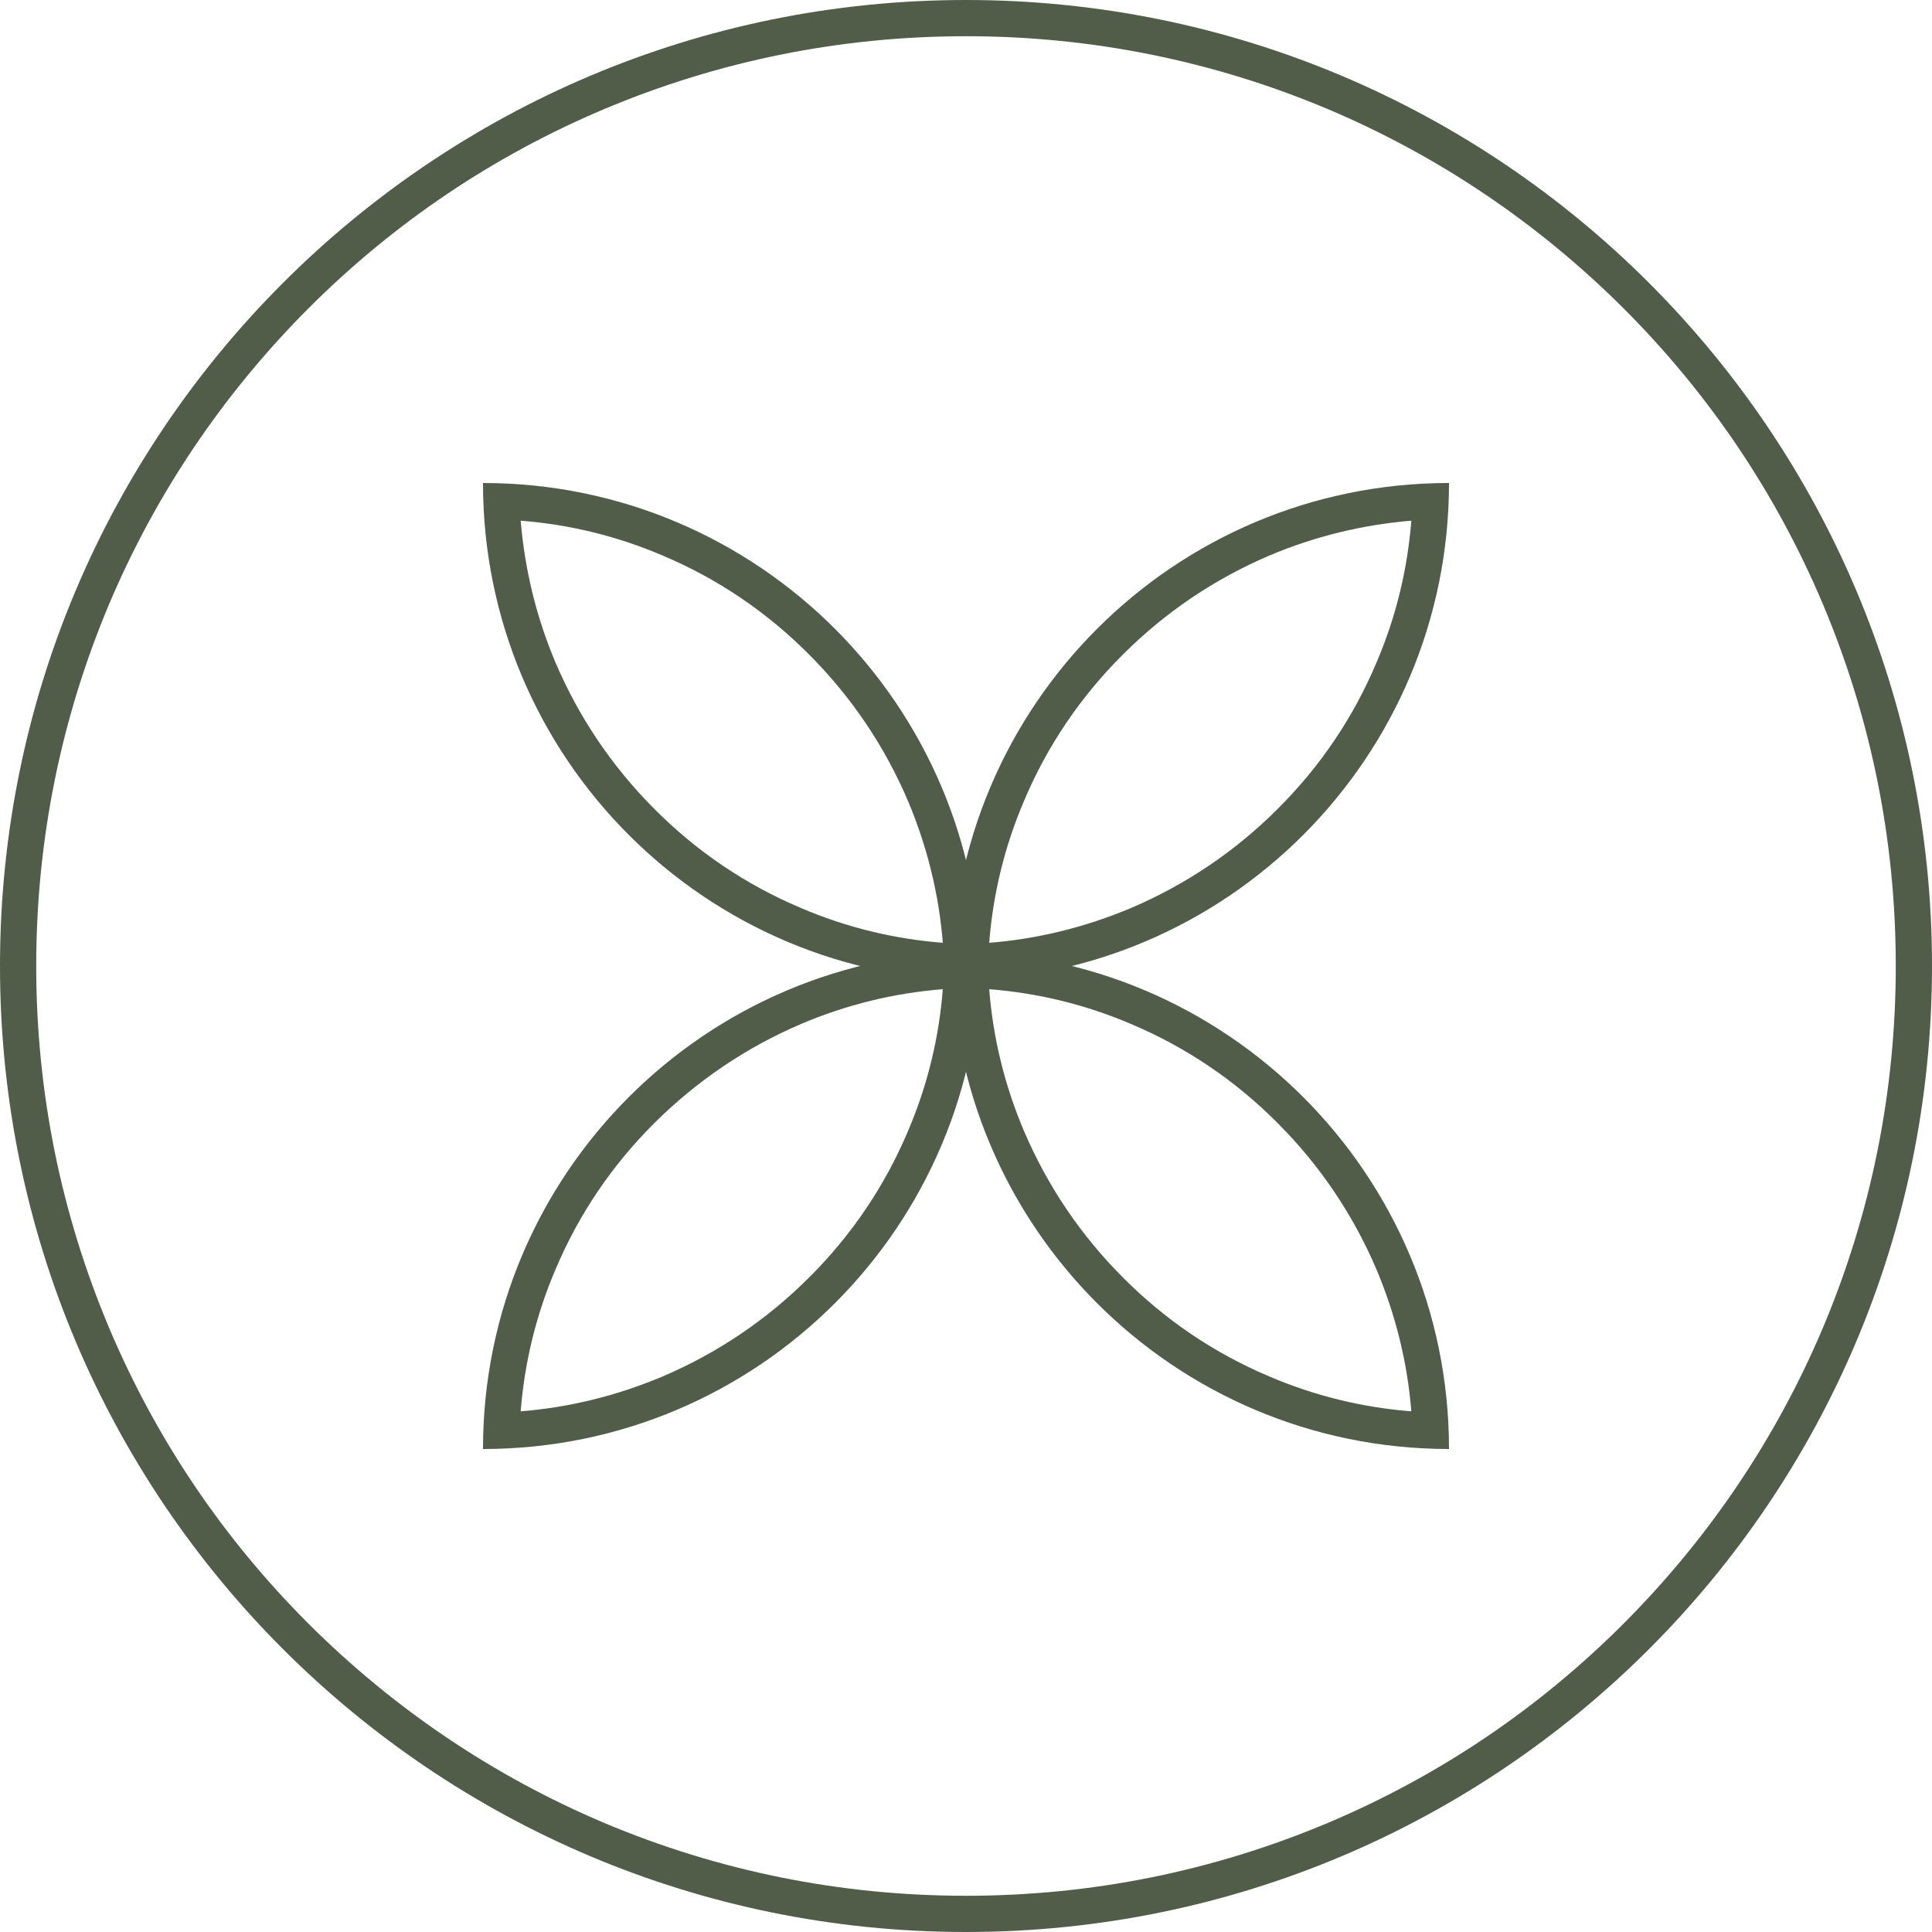 <?xml version="1.0" encoding="UTF-8"?> <svg xmlns="http://www.w3.org/2000/svg" xmlns:xlink="http://www.w3.org/1999/xlink" version="1.1" id="Layer_1" x="0px" y="0px" viewBox="0 0 800 800" style="enable-background:new 0 0 800 800;" xml:space="preserve"> <style type="text/css"> .st0{fill:#515C49;} </style> <g> <path class="st0" d="M400,15c52,0,102.4,10.2,149.9,30.2c45.8,19.4,87,47.2,122.4,82.5c35.4,35.4,63.1,76.5,82.5,122.4 C774.8,297.6,785,348,785,400s-10.2,102.4-30.2,149.9c-19.4,45.8-47.2,87-82.5,122.4c-35.4,35.4-76.5,63.1-122.4,82.5 C502.4,774.8,452,785,400,785s-102.4-10.2-149.9-30.2c-45.8-19.4-87-47.2-122.4-82.5c-35.4-35.4-63.1-76.5-82.5-122.4 C25.2,502.4,15,452,15,400s10.2-102.4,30.2-149.9c19.4-45.8,47.2-87,82.5-122.4c35.4-35.4,76.5-63.1,122.4-82.5 C297.6,25.2,348,15,400,15 M400,0C179.1,0,0,179.1,0,400s179.1,400,400,400s400-179.1,400-400S620.9,0,400,0L400,0z"></path> </g> <g> <g> <path class="st0" d="M584.4,215.6c-1.6,20.3-6.4,40-14.4,58.7c-9.6,22.8-23.4,43.2-41,60.7c-17.6,17.6-38,31.3-60.7,41 c-18.8,7.9-38.5,12.8-58.7,14.4c1.6-20.3,6.4-40,14.4-58.7c9.6-22.8,23.4-43.2,41-60.7c17.6-17.6,38-31.3,60.7-41 C544.4,222.1,564.1,217.3,584.4,215.6 M600,200L600,200c-113.8,0-206.1,92.3-206.1,206.1v0h0C507.7,406.1,600,313.8,600,200 L600,200L600,200z"></path> </g> <g> <path class="st0" d="M390.4,409.6c-1.6,20.3-6.4,40-14.4,58.7c-9.6,22.8-23.4,43.2-41,60.7c-17.6,17.6-38,31.3-60.7,41 c-18.8,7.9-38.5,12.8-58.7,14.4c1.6-20.3,6.4-40,14.4-58.7c9.6-22.8,23.4-43.2,41-60.7s38-31.3,60.7-41 C350.5,416,370.2,411.2,390.4,409.6 M406.1,393.9L406.1,393.9C292.3,393.9,200,486.2,200,600v0h0 C313.8,600,406.1,507.7,406.1,393.9L406.1,393.9L406.1,393.9z"></path> </g> <g> <path class="st0" d="M215.6,215.6c20.3,1.6,40,6.4,58.7,14.4c22.8,9.6,43.2,23.4,60.7,41c17.6,17.6,31.3,38,41,60.7 c7.9,18.8,12.8,38.5,14.4,58.7c-20.3-1.6-40-6.4-58.7-14.4c-22.8-9.6-43.2-23.4-60.7-41c-17.6-17.6-31.3-38-41-60.7 C222.1,255.6,217.3,235.9,215.6,215.6 M200,200L200,200L200,200c0,113.8,92.3,206.1,206.1,206.1h0v0 C406.1,292.3,313.8,200,200,200L200,200z"></path> </g> <g> <path class="st0" d="M409.6,409.6c20.3,1.6,40,6.4,58.7,14.4c22.8,9.6,43.2,23.4,60.7,41c17.6,17.6,31.3,38,41,60.7 c7.9,18.8,12.8,38.5,14.4,58.7c-20.3-1.6-40-6.4-58.7-14.4c-22.8-9.6-43.2-23.4-60.7-41c-17.6-17.6-31.3-38-41-60.7 C416,449.5,411.2,429.8,409.6,409.6 M393.9,393.9L393.9,393.9L393.9,393.9C393.9,507.7,486.2,600,600,600h0v0 C600,486.2,507.7,393.9,393.9,393.9L393.9,393.9z"></path> </g> </g> </svg> 